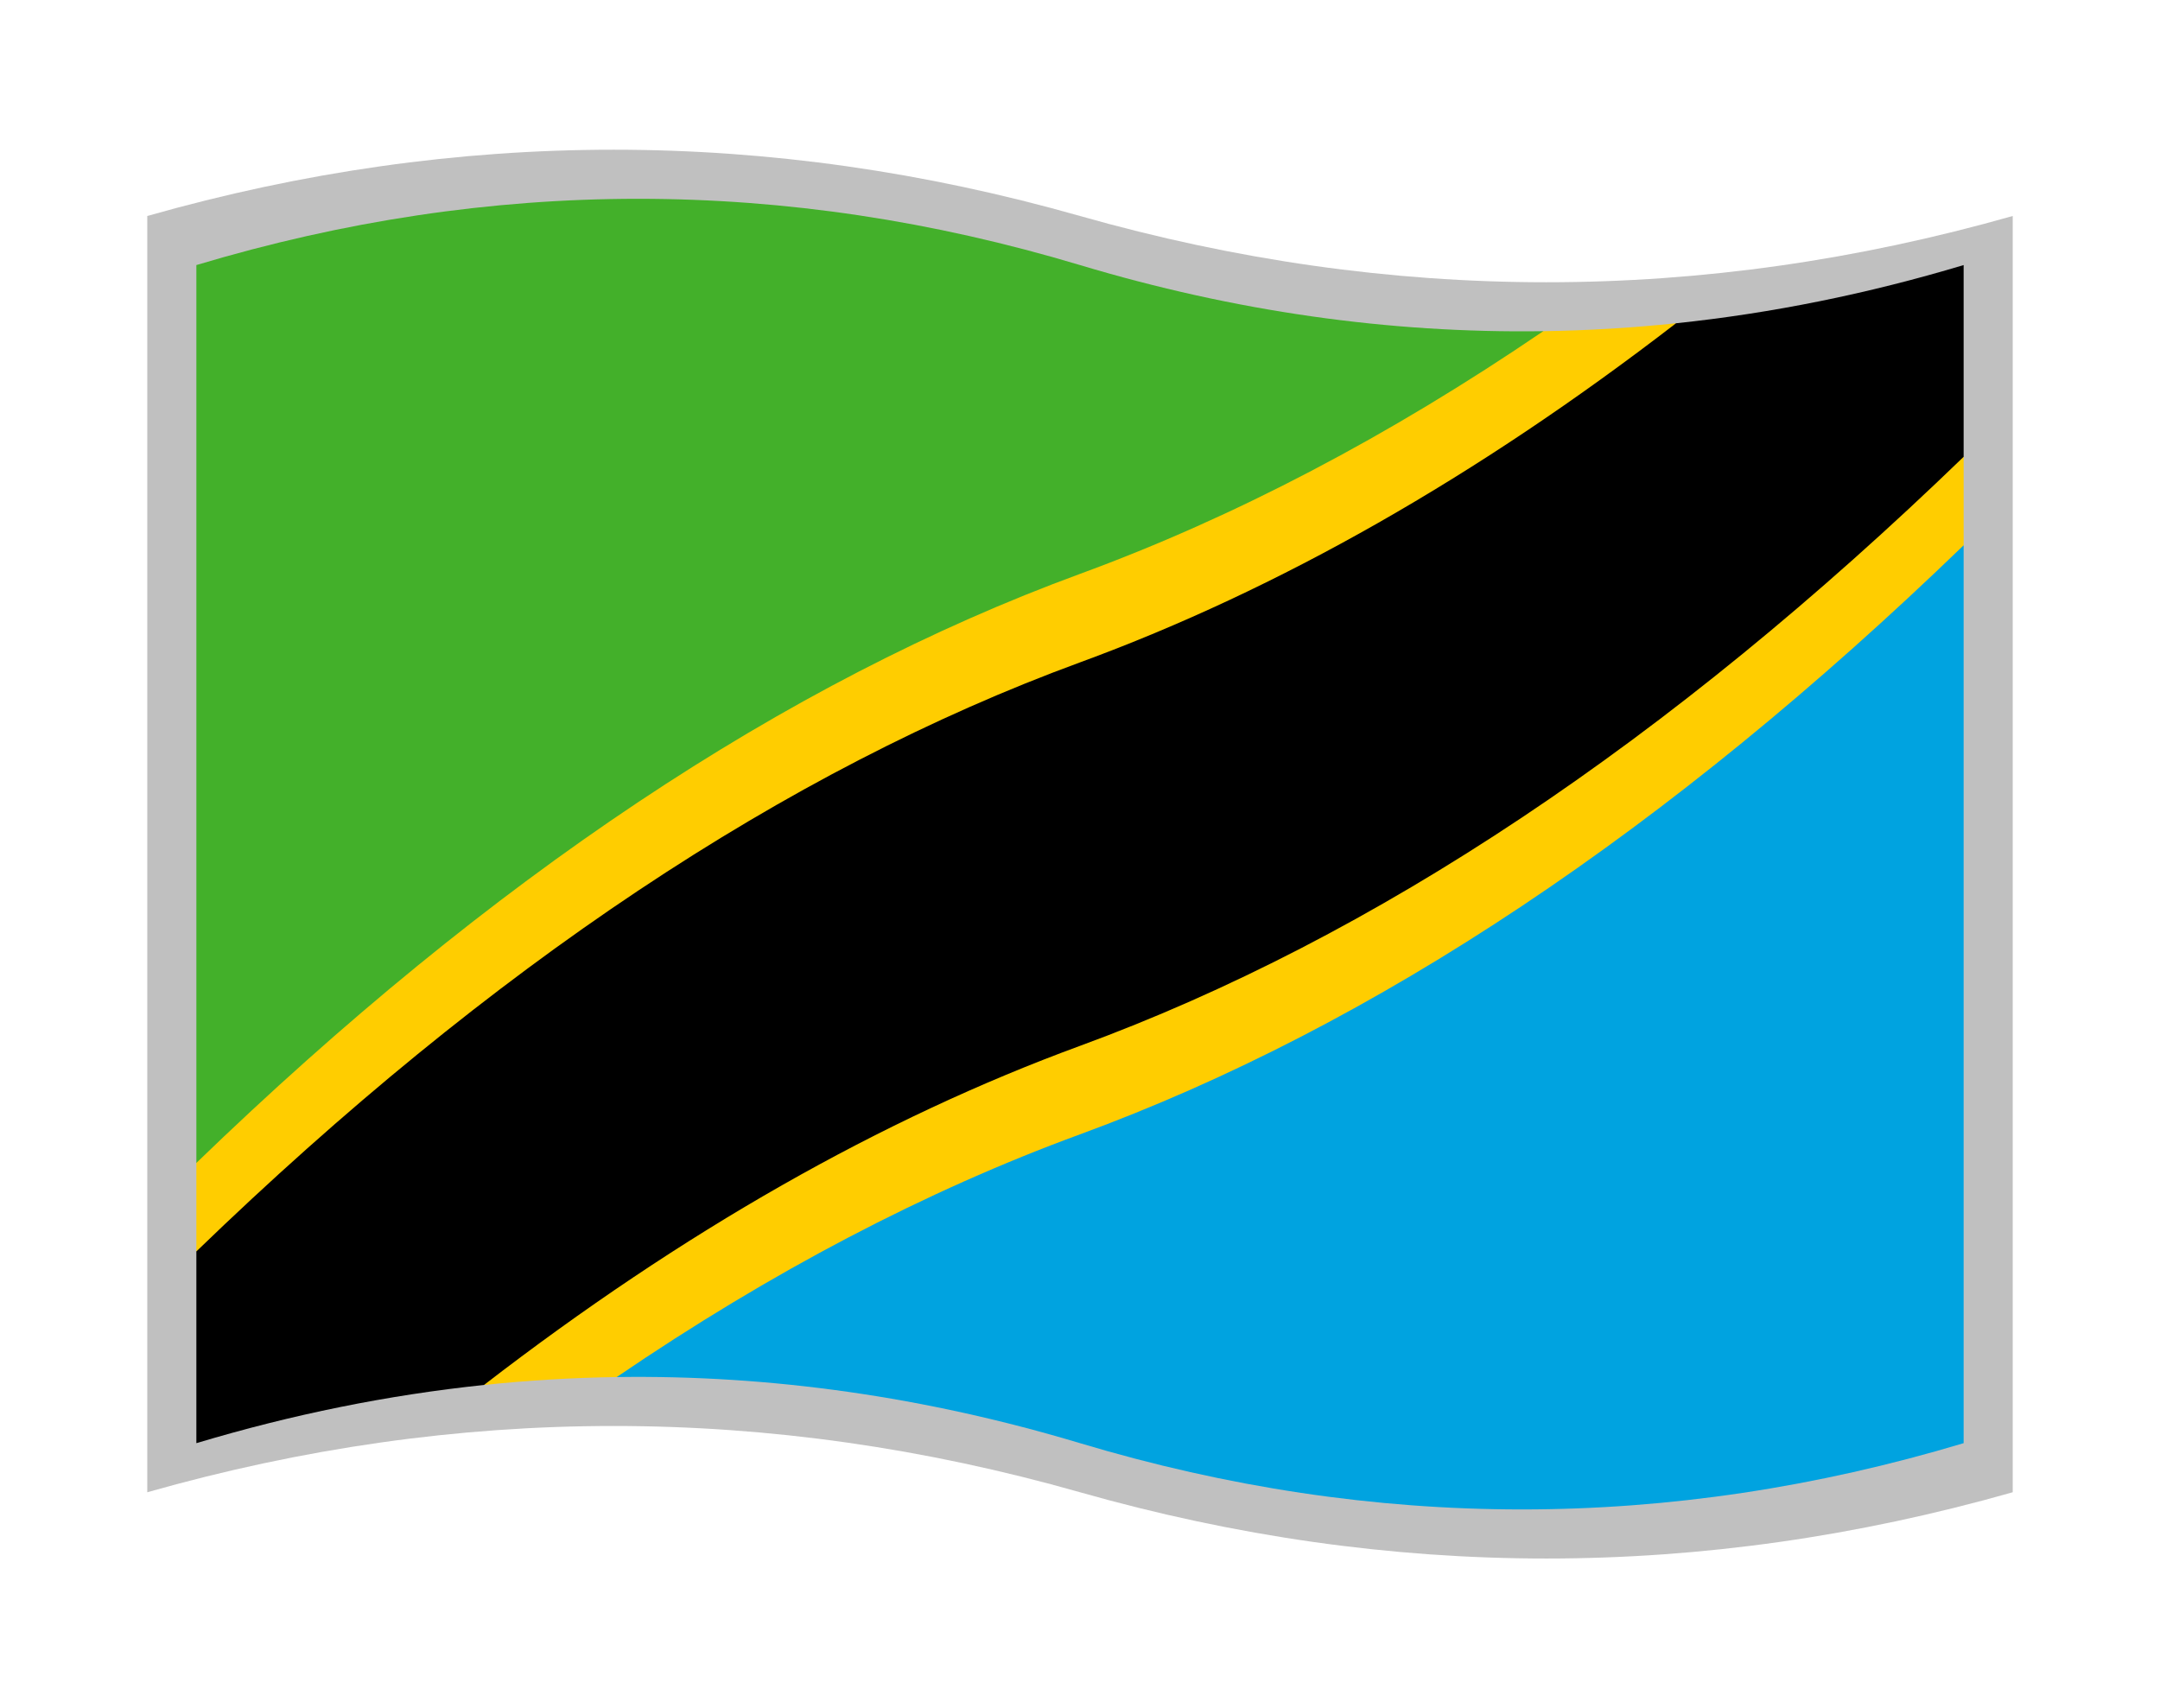 <?xml version="1.0" encoding="UTF-8"?>
<svg version="1.1" xmlns="http://www.w3.org/2000/svg" viewBox="-10 -10 440 348">
	<title xml:lang="sw">Bendera ya Tanzania</title>
	<title xml:lang="en">Flag of Tanzania</title>
	<path fill="#c0c0c0" d="M20 34q95 -27 190 0t190 0v260q-95 27 -190 0t-190 0z"/>
	<path fill="#43b02a" d="M30 44q90 -27 180 0q47.184 14.155 94.368 13.468v57.088l-188.736 98.888l-85.632 13.468z"/>
	<path fill="#00a3e0" d="M390 284q-90 27 -180 0q-47.184 -14.155 -94.368 -13.468v-57.088l188.736 -98.888l85.632 -13.468z"/>
	<path fill="#ffcd00" d="M304.368 57.468q13.521 -0.197 27.042 -1.612l58.59 27.204v18.028q-90 87 -180 120q-47.184 17.301 -94.368 49.444q-13.521 0.197 -27.042 1.612l-58.59 -27.204v-18.028q90 -87 180 -120q47.184 -17.301 94.368 -49.444z"/>
	<path fill="#000" d="M331.41 55.856q29.295 -3.067 58.59 -11.856v39.06q-90 87 -180 120q-60.705 22.258 -121.41 69.084q-29.295 3.067 -58.59 11.856v-39.06q90 -87 180 -120q60.705 -22.258 121.41 -69.084z"/>
</svg>

